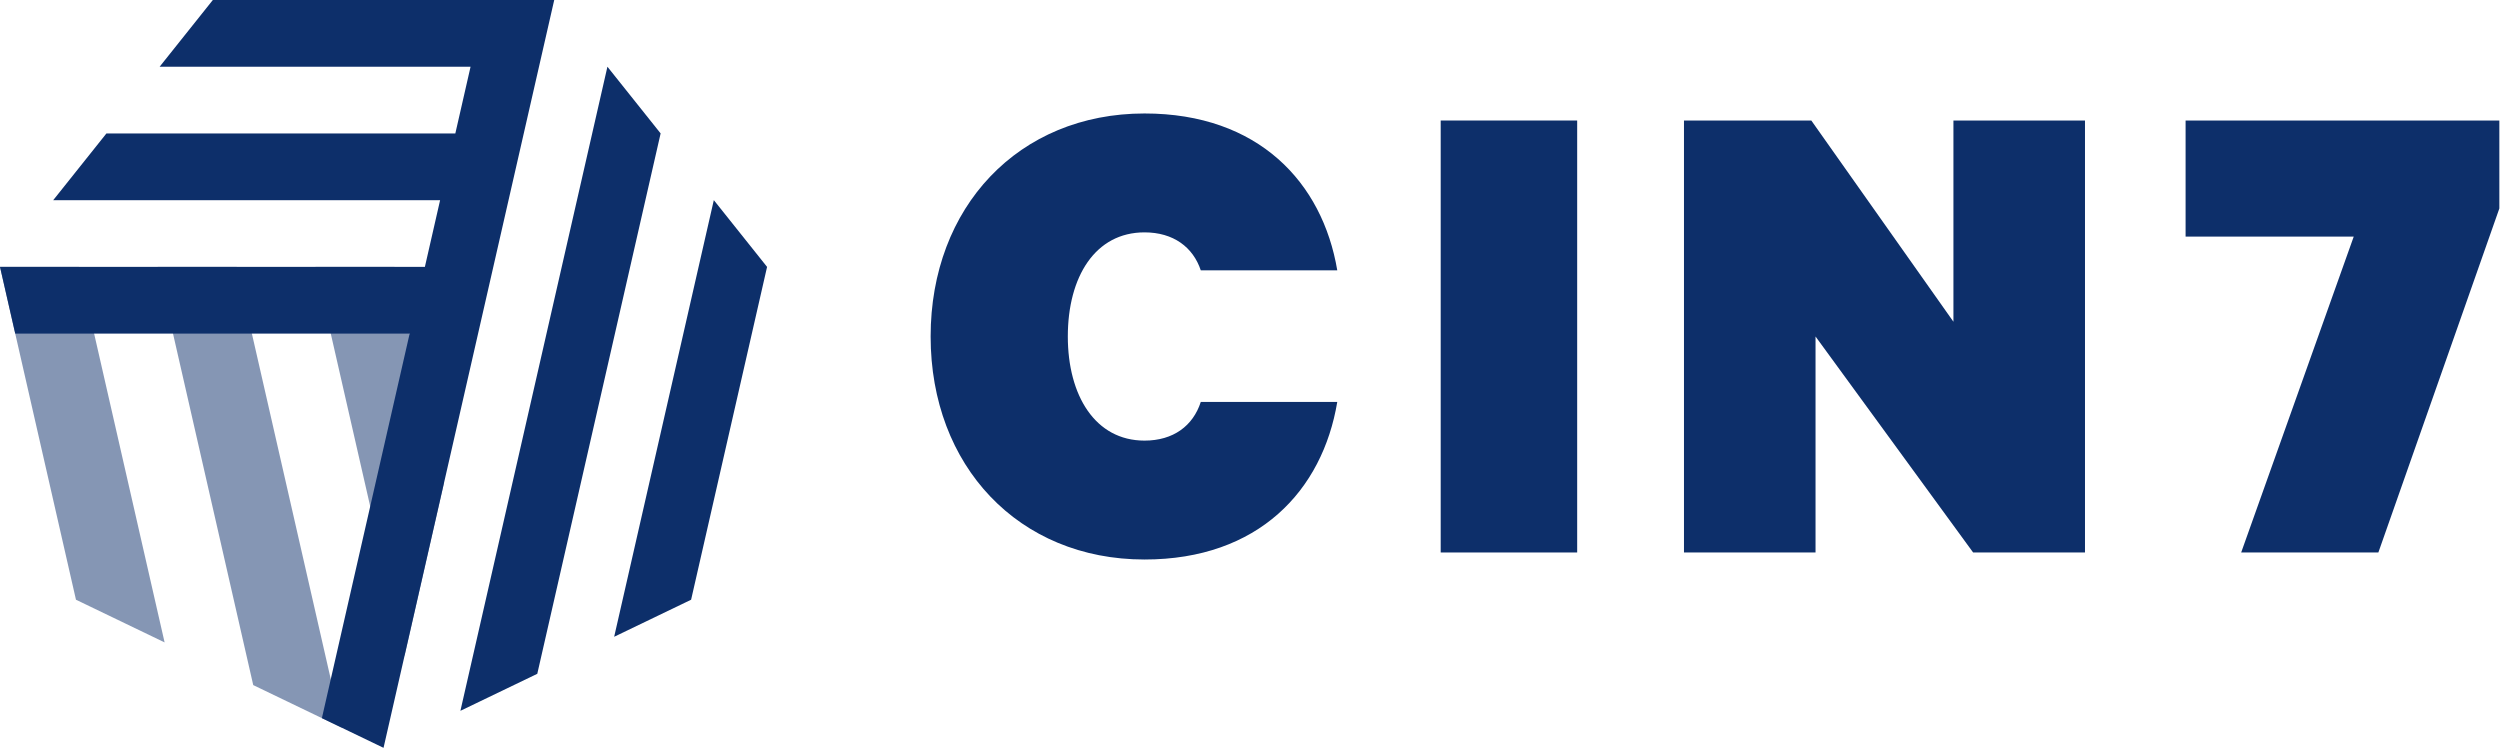 <?xml version="1.0" encoding="UTF-8"?>
<svg xmlns="http://www.w3.org/2000/svg" width="1002" height="300" viewBox="0 0 1002 300" fill="none">
  <path fill-rule="evenodd" clip-rule="evenodd" d="M458.717 45.48C504.397 45.48 530.057 73.115 535.977 108.36H481.275C478.174 99.055 470.279 93.133 458.717 93.133C438.98 93.133 427.983 110.898 427.983 134.865C427.983 158.551 438.98 176.597 458.717 176.597C470.279 176.597 478.174 170.676 481.275 161.089H535.977C530.057 196.617 504.397 224.251 458.717 224.251C408.244 224.251 372.998 186.749 372.998 134.865C372.998 82.984 408.244 45.48 458.717 45.48Z" fill="#0D2F6A"></path>
  <path fill-rule="evenodd" clip-rule="evenodd" d="M577.429 221.432H632.132V48.301H577.429V221.432Z" fill="#0D2F6A"></path>
  <path fill-rule="evenodd" clip-rule="evenodd" d="M835.663 221.432H790.829L727.667 134.866V221.432H674.938V48.301H725.975L782.934 128.946V48.301H835.663V221.432Z" fill="#0D2F6A"></path>
  <path fill-rule="evenodd" clip-rule="evenodd" d="M953.246 221.432H898.262L943.377 94.826H875.986V48.301H1001.74V83.547L953.246 221.432Z" fill="#0D2F6A"></path>
  <path fill-rule="evenodd" clip-rule="evenodd" d="M101.494 274.582L129.01 287.833L137.019 291.689L94.853 106.97H63.239L101.494 274.582Z" fill="#0D2F6A" fill-opacity="0.5"></path>
  <path fill-rule="evenodd" clip-rule="evenodd" d="M30.449 240.369L65.973 257.476L31.622 106.97H0.001L30.449 240.369Z" fill="#0D2F6A" fill-opacity="0.5"></path>
  <path fill-rule="evenodd" clip-rule="evenodd" d="M177.902 193.79L158.084 106.97H126.469L162.093 263.052L177.902 193.79Z" fill="#0D2F6A" fill-opacity="0.5"></path>
  <path fill-rule="evenodd" clip-rule="evenodd" d="M215.344 270.058L184.532 284.896L243.454 26.743L264.778 53.472L215.344 270.058Z" fill="#0D2F6A"></path>
  <path fill-rule="evenodd" clip-rule="evenodd" d="M276.996 240.369L246.157 255.22L286.101 80.211L307.444 106.973L276.996 240.369Z" fill="#0D2F6A"></path>
  <path fill-rule="evenodd" clip-rule="evenodd" d="M85.31 0L63.983 26.742H188.602L182.498 53.484H42.657L21.33 80.228H176.394L170.291 106.97H0L6.104 133.712H164.187L129.01 287.833L153.721 299.732L222.134 0H85.31Z" fill="#0D2F6A"></path>
</svg>
